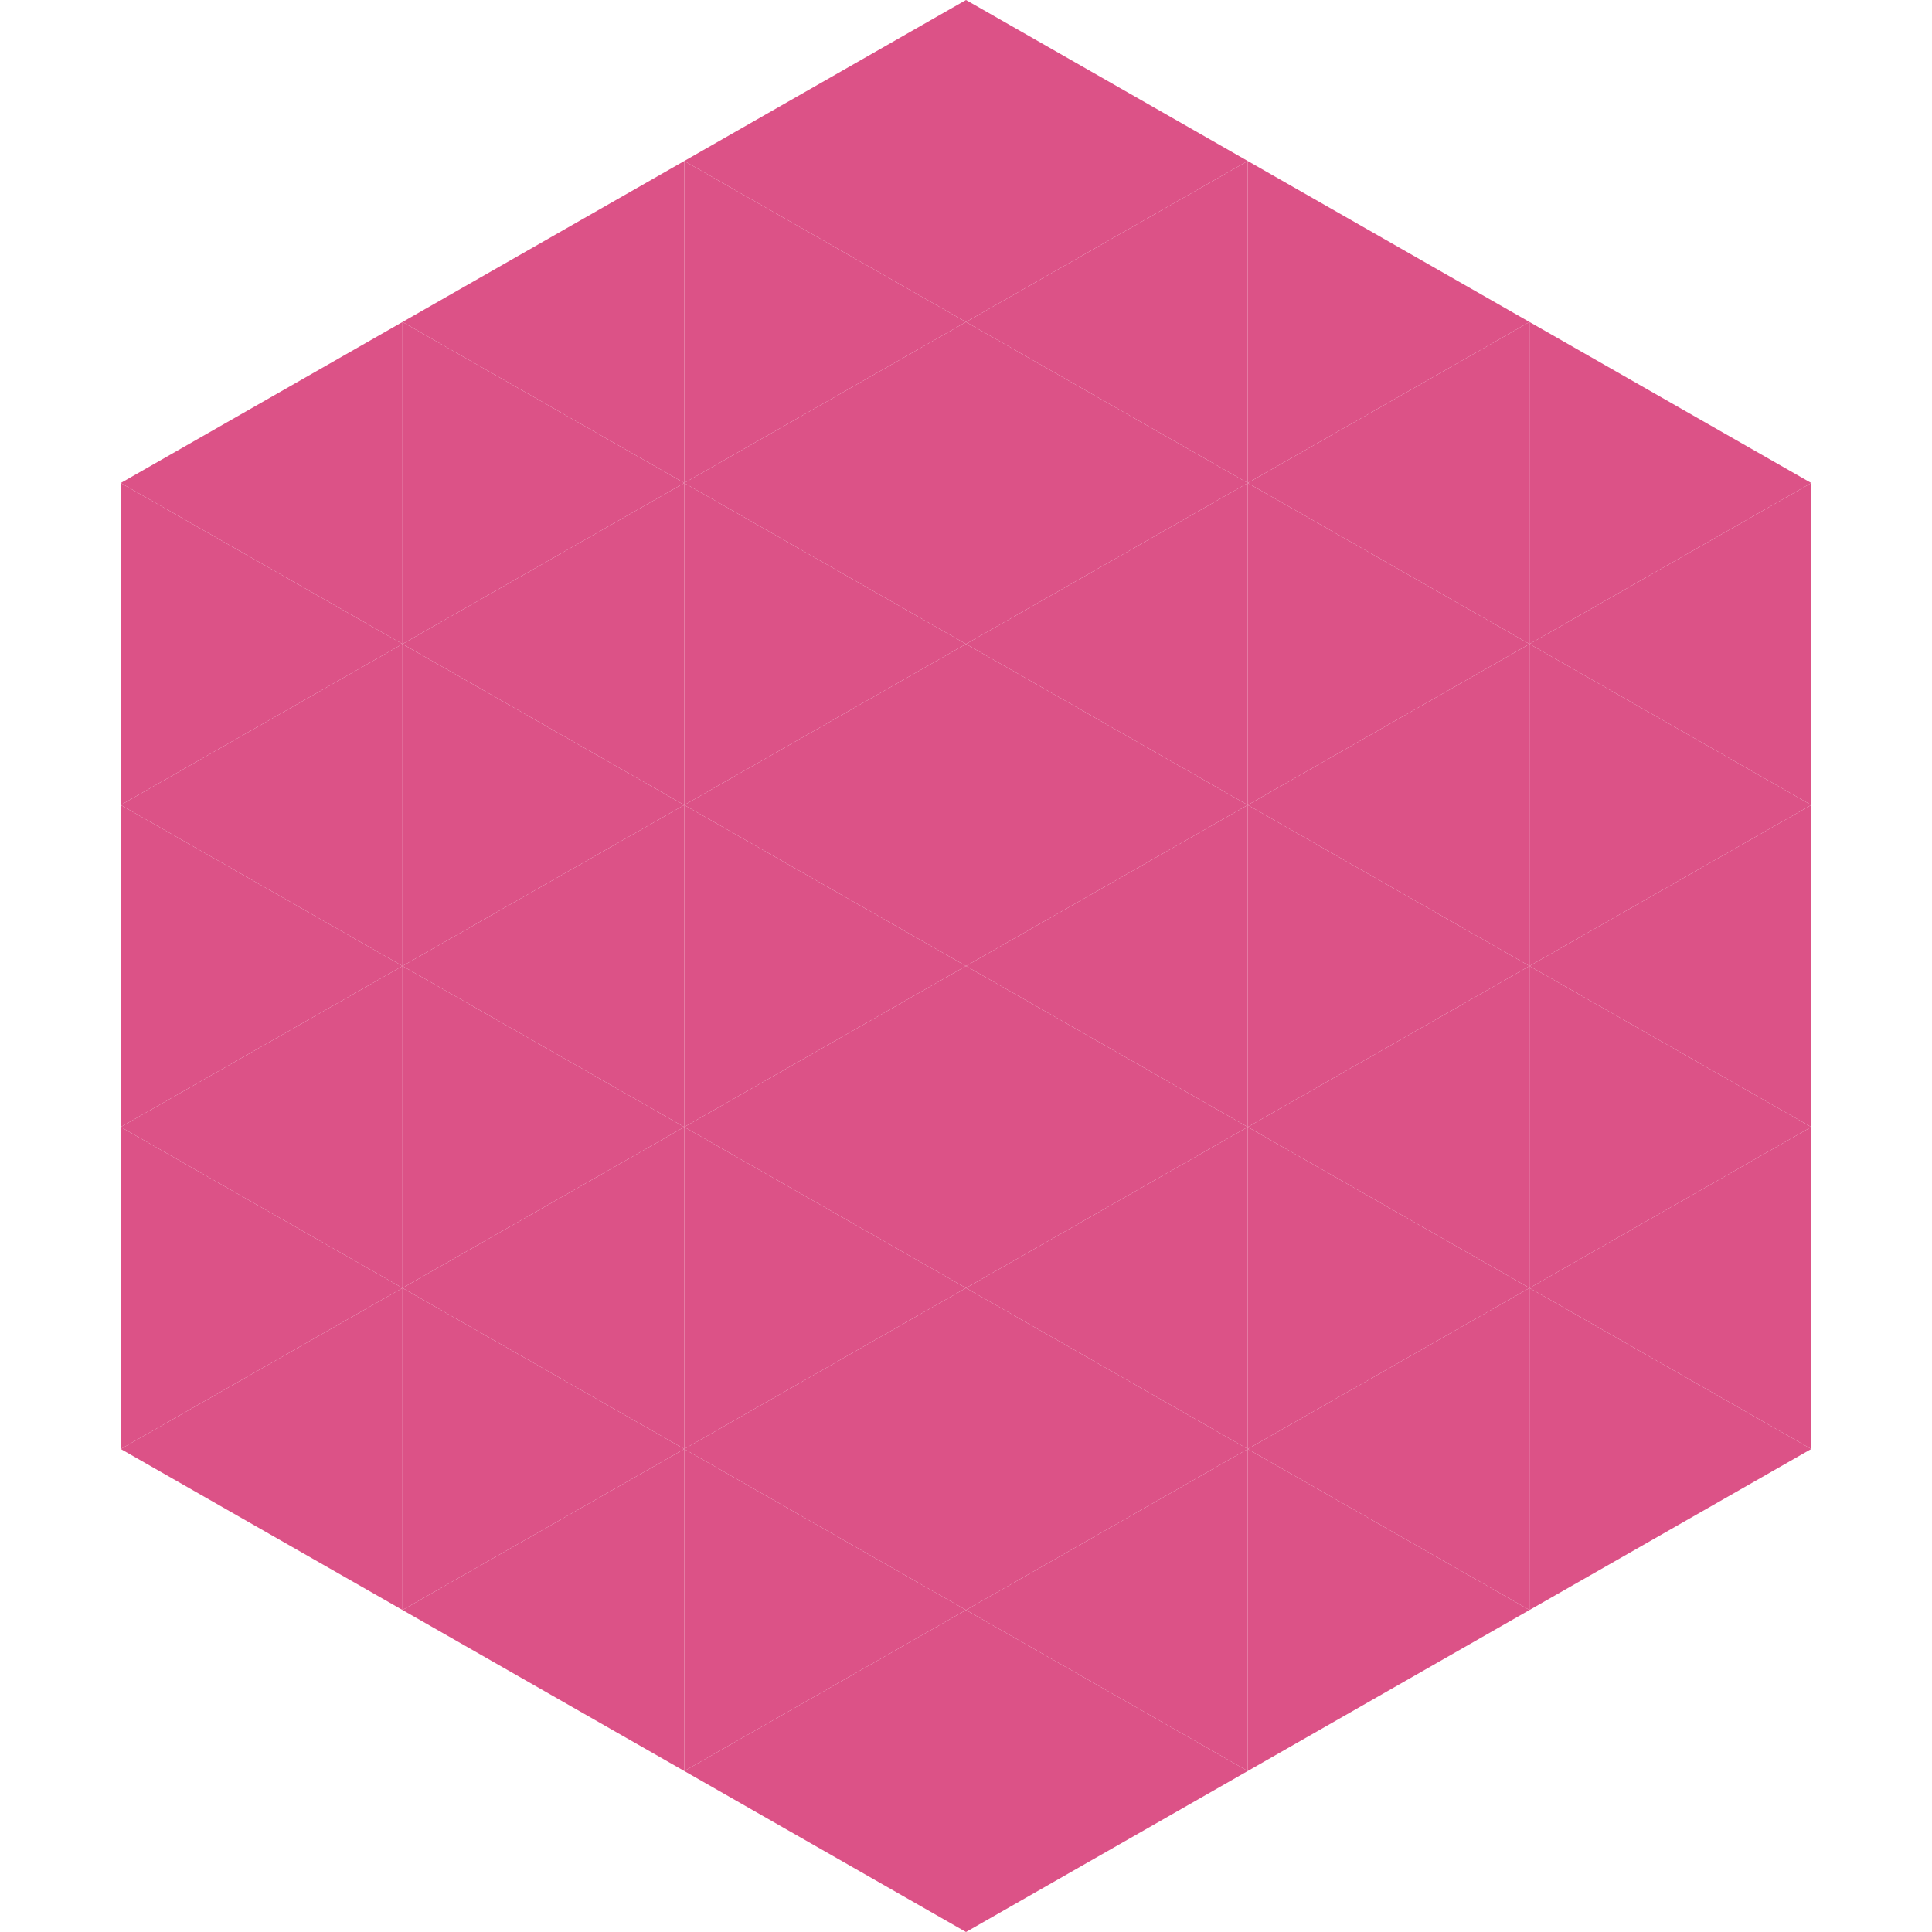 <?xml version="1.0"?>
<!-- Generated by SVGo -->
<svg width="240" height="240"
     xmlns="http://www.w3.org/2000/svg"
     xmlns:xlink="http://www.w3.org/1999/xlink">
<polygon points="50,40 15,60 50,80" style="fill:rgb(220,82,135)" />
<polygon points="190,40 225,60 190,80" style="fill:rgb(220,82,135)" />
<polygon points="15,60 50,80 15,100" style="fill:rgb(220,82,135)" />
<polygon points="225,60 190,80 225,100" style="fill:rgb(220,82,135)" />
<polygon points="50,80 15,100 50,120" style="fill:rgb(220,82,135)" />
<polygon points="190,80 225,100 190,120" style="fill:rgb(220,82,135)" />
<polygon points="15,100 50,120 15,140" style="fill:rgb(220,82,135)" />
<polygon points="225,100 190,120 225,140" style="fill:rgb(220,82,135)" />
<polygon points="50,120 15,140 50,160" style="fill:rgb(220,82,135)" />
<polygon points="190,120 225,140 190,160" style="fill:rgb(220,82,135)" />
<polygon points="15,140 50,160 15,180" style="fill:rgb(220,82,135)" />
<polygon points="225,140 190,160 225,180" style="fill:rgb(220,82,135)" />
<polygon points="50,160 15,180 50,200" style="fill:rgb(220,82,135)" />
<polygon points="190,160 225,180 190,200" style="fill:rgb(220,82,135)" />
<polygon points="15,180 50,200 15,220" style="fill:rgb(255,255,255); fill-opacity:0" />
<polygon points="225,180 190,200 225,220" style="fill:rgb(255,255,255); fill-opacity:0" />
<polygon points="50,0 85,20 50,40" style="fill:rgb(255,255,255); fill-opacity:0" />
<polygon points="190,0 155,20 190,40" style="fill:rgb(255,255,255); fill-opacity:0" />
<polygon points="85,20 50,40 85,60" style="fill:rgb(220,82,135)" />
<polygon points="155,20 190,40 155,60" style="fill:rgb(220,82,135)" />
<polygon points="50,40 85,60 50,80" style="fill:rgb(220,82,135)" />
<polygon points="190,40 155,60 190,80" style="fill:rgb(220,82,135)" />
<polygon points="85,60 50,80 85,100" style="fill:rgb(220,82,135)" />
<polygon points="155,60 190,80 155,100" style="fill:rgb(220,82,135)" />
<polygon points="50,80 85,100 50,120" style="fill:rgb(220,82,135)" />
<polygon points="190,80 155,100 190,120" style="fill:rgb(220,82,135)" />
<polygon points="85,100 50,120 85,140" style="fill:rgb(220,82,135)" />
<polygon points="155,100 190,120 155,140" style="fill:rgb(220,82,135)" />
<polygon points="50,120 85,140 50,160" style="fill:rgb(220,82,135)" />
<polygon points="190,120 155,140 190,160" style="fill:rgb(220,82,135)" />
<polygon points="85,140 50,160 85,180" style="fill:rgb(220,82,135)" />
<polygon points="155,140 190,160 155,180" style="fill:rgb(220,82,135)" />
<polygon points="50,160 85,180 50,200" style="fill:rgb(220,82,135)" />
<polygon points="190,160 155,180 190,200" style="fill:rgb(220,82,135)" />
<polygon points="85,180 50,200 85,220" style="fill:rgb(220,82,135)" />
<polygon points="155,180 190,200 155,220" style="fill:rgb(220,82,135)" />
<polygon points="120,0 85,20 120,40" style="fill:rgb(220,82,135)" />
<polygon points="120,0 155,20 120,40" style="fill:rgb(220,82,135)" />
<polygon points="85,20 120,40 85,60" style="fill:rgb(220,82,135)" />
<polygon points="155,20 120,40 155,60" style="fill:rgb(220,82,135)" />
<polygon points="120,40 85,60 120,80" style="fill:rgb(220,82,135)" />
<polygon points="120,40 155,60 120,80" style="fill:rgb(220,82,135)" />
<polygon points="85,60 120,80 85,100" style="fill:rgb(220,82,135)" />
<polygon points="155,60 120,80 155,100" style="fill:rgb(220,82,135)" />
<polygon points="120,80 85,100 120,120" style="fill:rgb(220,82,135)" />
<polygon points="120,80 155,100 120,120" style="fill:rgb(220,82,135)" />
<polygon points="85,100 120,120 85,140" style="fill:rgb(220,82,135)" />
<polygon points="155,100 120,120 155,140" style="fill:rgb(220,82,135)" />
<polygon points="120,120 85,140 120,160" style="fill:rgb(220,82,135)" />
<polygon points="120,120 155,140 120,160" style="fill:rgb(220,82,135)" />
<polygon points="85,140 120,160 85,180" style="fill:rgb(220,82,135)" />
<polygon points="155,140 120,160 155,180" style="fill:rgb(220,82,135)" />
<polygon points="120,160 85,180 120,200" style="fill:rgb(220,82,135)" />
<polygon points="120,160 155,180 120,200" style="fill:rgb(220,82,135)" />
<polygon points="85,180 120,200 85,220" style="fill:rgb(220,82,135)" />
<polygon points="155,180 120,200 155,220" style="fill:rgb(220,82,135)" />
<polygon points="120,200 85,220 120,240" style="fill:rgb(220,82,135)" />
<polygon points="120,200 155,220 120,240" style="fill:rgb(220,82,135)" />
<polygon points="85,220 120,240 85,260" style="fill:rgb(255,255,255); fill-opacity:0" />
<polygon points="155,220 120,240 155,260" style="fill:rgb(255,255,255); fill-opacity:0" />
</svg>
